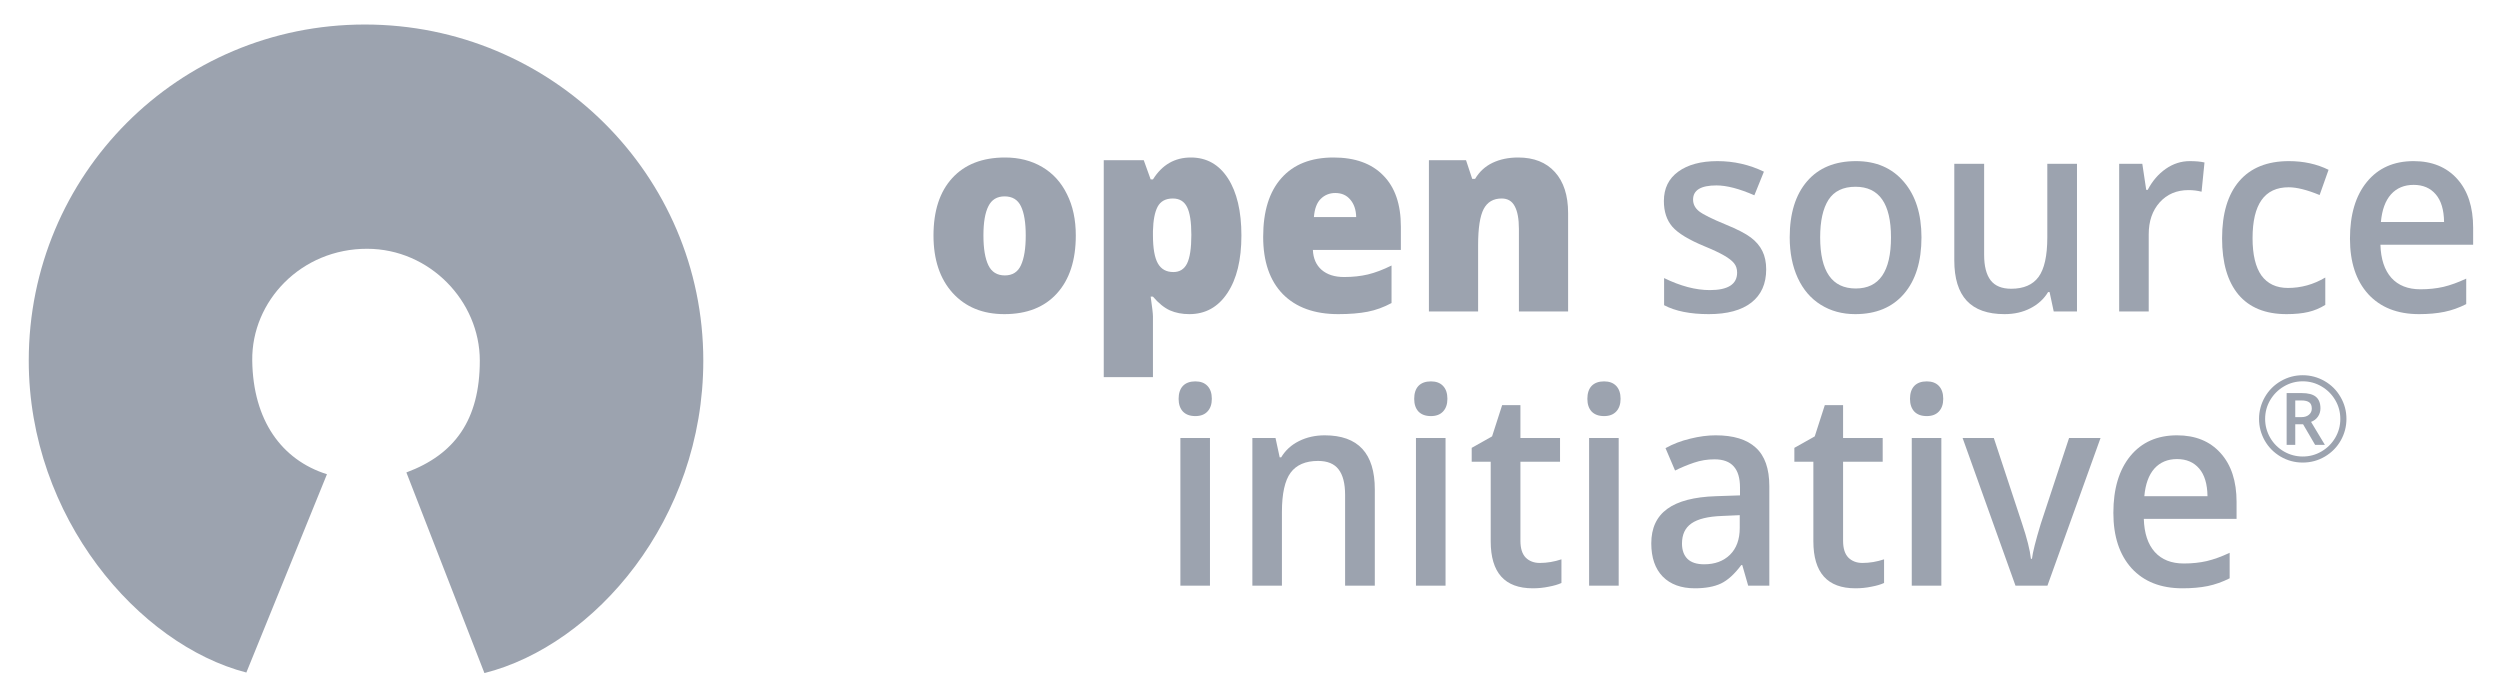 <svg width="78" height="21" viewBox="0 0 78 21" fill="none" xmlns="http://www.w3.org/2000/svg">
<path d="M12.679 14.74C14.184 14.181 14.97 13.104 14.97 11.251C14.97 9.398 13.409 7.765 11.457 7.762C9.398 7.758 7.845 9.391 7.87 11.251C7.895 13.111 8.782 14.348 10.201 14.796L7.686 20.983C4.321 20.111 0.897 16.14 0.897 11.251C0.897 5.46 5.55 0.765 11.383 0.765C17.215 0.765 21.943 5.46 21.943 11.251C21.943 16.216 18.552 20.132 15.114 21L12.679 14.74Z" fill="#9CA3AF"/>
<path d="M33.565 7.347C33.565 8.119 33.369 8.722 32.976 9.155C32.586 9.585 32.039 9.801 31.335 9.801C30.66 9.801 30.122 9.58 29.721 9.138C29.324 8.697 29.125 8.1 29.125 7.347C29.125 6.578 29.32 5.981 29.71 5.556C30.102 5.128 30.652 4.914 31.359 4.914C31.796 4.914 32.182 5.013 32.517 5.21C32.852 5.407 33.11 5.691 33.29 6.06C33.474 6.426 33.565 6.856 33.565 7.347V7.347ZM30.683 7.347C30.683 7.753 30.734 8.062 30.837 8.276C30.939 8.487 31.11 8.593 31.351 8.593C31.589 8.593 31.757 8.487 31.853 8.276C31.953 8.062 32.003 7.753 32.003 7.347C32.003 6.944 31.953 6.64 31.853 6.435C31.754 6.229 31.584 6.127 31.343 6.127C31.107 6.127 30.939 6.229 30.837 6.435C30.734 6.638 30.683 6.942 30.683 7.347Z" fill="#9CA3AF"/>
<path d="M37.107 9.801C36.882 9.801 36.68 9.762 36.502 9.684C36.324 9.603 36.147 9.46 35.972 9.255H35.901C35.949 9.585 35.972 9.791 35.972 9.871V11.767H34.437V4.998H35.685L35.901 5.598H35.972C36.257 5.142 36.651 4.914 37.154 4.914C37.646 4.914 38.032 5.131 38.312 5.564C38.592 5.997 38.732 6.592 38.732 7.347C38.732 8.108 38.586 8.708 38.292 9.147C38.002 9.583 37.607 9.801 37.107 9.801ZM36.592 6.193C36.367 6.193 36.209 6.279 36.117 6.451C36.028 6.621 35.98 6.874 35.972 7.21V7.339C35.972 7.744 36.023 8.037 36.125 8.218C36.227 8.398 36.388 8.488 36.608 8.488C36.804 8.488 36.947 8.4 37.036 8.222C37.125 8.041 37.17 7.744 37.17 7.33C37.17 6.925 37.125 6.635 37.036 6.46C36.947 6.282 36.799 6.193 36.592 6.193V6.193Z" fill="#9CA3AF"/>
<path d="M41.752 9.801C41.011 9.801 40.435 9.592 40.024 9.176C39.616 8.756 39.411 8.161 39.411 7.389C39.411 6.592 39.601 5.981 39.981 5.556C40.36 5.128 40.902 4.914 41.606 4.914C42.276 4.914 42.793 5.1 43.157 5.473C43.524 5.842 43.707 6.375 43.707 7.072V7.797H40.962C40.973 8.061 41.063 8.268 41.233 8.418C41.406 8.568 41.64 8.643 41.936 8.643C42.206 8.643 42.453 8.616 42.678 8.563C42.906 8.508 43.152 8.415 43.416 8.284V9.455C43.175 9.585 42.927 9.676 42.67 9.726C42.414 9.776 42.108 9.801 41.752 9.801V9.801ZM41.661 6.022C41.481 6.022 41.329 6.084 41.206 6.206C41.085 6.325 41.015 6.514 40.994 6.772H42.313C42.308 6.545 42.246 6.363 42.128 6.227C42.013 6.09 41.858 6.022 41.661 6.022Z" fill="#9CA3AF"/>
<path d="M47.39 9.717V7.143C47.39 6.829 47.346 6.593 47.26 6.435C47.176 6.274 47.04 6.193 46.852 6.193C46.593 6.193 46.405 6.303 46.29 6.522C46.175 6.742 46.117 7.118 46.117 7.651V9.717H44.582V4.998H45.74L45.933 5.581H46.023C46.154 5.359 46.335 5.192 46.565 5.081C46.798 4.97 47.065 4.914 47.366 4.914C47.858 4.914 48.24 5.066 48.513 5.368C48.787 5.671 48.925 6.097 48.925 6.647V9.717H47.39Z" fill="#9CA3AF"/>
<path d="M55.105 8.405C55.105 8.855 54.95 9.201 54.641 9.442C54.333 9.681 53.89 9.801 53.314 9.801C52.736 9.801 52.271 9.708 51.92 9.522V8.676C52.431 8.926 52.906 9.051 53.346 9.051C53.914 9.051 54.198 8.869 54.198 8.505C54.198 8.389 54.166 8.291 54.103 8.214C54.041 8.136 53.937 8.055 53.793 7.972C53.649 7.889 53.449 7.794 53.193 7.689C52.693 7.483 52.354 7.278 52.176 7.072C52 6.867 51.913 6.6 51.913 6.272C51.913 5.878 52.062 5.573 52.36 5.356C52.661 5.137 53.07 5.027 53.585 5.027C54.096 5.027 54.579 5.137 55.034 5.356L54.736 6.093C54.267 5.888 53.873 5.785 53.554 5.785C53.067 5.785 52.824 5.932 52.824 6.227C52.824 6.371 52.886 6.493 53.012 6.593C53.14 6.693 53.418 6.831 53.844 7.006C54.203 7.153 54.463 7.287 54.626 7.41C54.788 7.532 54.908 7.673 54.987 7.835C55.065 7.993 55.105 8.183 55.105 8.405V8.405Z" fill="#9CA3AF"/>
<path d="M59.95 7.405C59.95 8.158 59.768 8.745 59.404 9.168C59.04 9.59 58.534 9.801 57.884 9.801C57.479 9.801 57.12 9.704 56.809 9.509C56.497 9.315 56.258 9.036 56.09 8.672C55.923 8.308 55.839 7.886 55.839 7.405C55.839 6.658 56.02 6.075 56.381 5.656C56.742 5.237 57.251 5.027 57.908 5.027C58.536 5.027 59.033 5.242 59.4 5.673C59.766 6.1 59.95 6.678 59.95 7.405V7.405ZM56.789 7.405C56.789 8.469 57.159 9.001 57.9 9.001C58.633 9.001 58.999 8.469 58.999 7.405C58.999 6.353 58.63 5.827 57.892 5.827C57.505 5.827 57.224 5.963 57.048 6.235C56.875 6.507 56.789 6.897 56.789 7.405V7.405Z" fill="#9CA3AF"/>
<path d="M64.076 9.717L63.947 9.113H63.9C63.771 9.327 63.588 9.495 63.35 9.617C63.114 9.74 62.845 9.801 62.541 9.801C62.015 9.801 61.622 9.662 61.363 9.384C61.104 9.106 60.974 8.686 60.974 8.122V5.11H61.905V7.951C61.905 8.304 61.973 8.569 62.109 8.747C62.245 8.922 62.459 9.009 62.749 9.009C63.136 9.009 63.42 8.887 63.601 8.643C63.784 8.395 63.876 7.983 63.876 7.405V5.11H64.802V9.717H64.076Z" fill="#9CA3AF"/>
<path d="M68.32 5.027C68.506 5.027 68.659 5.041 68.78 5.069L68.689 5.981C68.559 5.948 68.422 5.931 68.281 5.931C67.912 5.931 67.612 6.059 67.382 6.314C67.154 6.57 67.04 6.901 67.04 7.31V9.717H66.118V5.11H66.84L66.962 5.923H67.009C67.153 5.648 67.34 5.43 67.57 5.269C67.803 5.107 68.053 5.027 68.32 5.027V5.027Z" fill="#9CA3AF"/>
<path d="M71.34 9.801C70.683 9.801 70.183 9.598 69.84 9.193C69.5 8.784 69.329 8.2 69.329 7.439C69.329 6.664 69.507 6.068 69.863 5.652C70.222 5.235 70.739 5.027 71.414 5.027C71.872 5.027 72.285 5.117 72.651 5.298L72.372 6.085C71.982 5.924 71.66 5.843 71.406 5.843C70.655 5.843 70.28 6.372 70.28 7.43C70.28 7.947 70.373 8.336 70.558 8.597C70.747 8.855 71.022 8.984 71.383 8.984C71.794 8.984 72.183 8.876 72.549 8.659V9.513C72.384 9.616 72.207 9.69 72.019 9.734C71.833 9.778 71.607 9.801 71.34 9.801V9.801Z" fill="#9CA3AF"/>
<path d="M75.474 9.801C74.799 9.801 74.27 9.592 73.888 9.176C73.508 8.757 73.319 8.18 73.319 7.447C73.319 6.695 73.495 6.103 73.849 5.673C74.202 5.242 74.688 5.027 75.305 5.027C75.879 5.027 76.331 5.212 76.664 5.581C76.996 5.95 77.162 6.458 77.162 7.106V7.635H74.269C74.282 8.082 74.396 8.426 74.61 8.668C74.825 8.906 75.127 9.026 75.517 9.026C75.774 9.026 76.012 9.001 76.232 8.951C76.454 8.898 76.692 8.812 76.946 8.693V9.488C76.721 9.602 76.494 9.683 76.263 9.73C76.033 9.777 75.77 9.801 75.474 9.801V9.801ZM75.305 5.768C75.012 5.768 74.776 5.867 74.599 6.064C74.423 6.261 74.318 6.549 74.284 6.926H76.255C76.25 6.546 76.164 6.259 75.996 6.064C75.829 5.867 75.598 5.768 75.305 5.768Z" fill="#9CA3AF"/>
<path d="M37.751 18.272H36.828V13.665H37.751V18.272ZM36.773 12.444C36.773 12.27 36.818 12.135 36.907 12.04C36.998 11.946 37.128 11.899 37.295 11.899C37.458 11.899 37.583 11.946 37.672 12.04C37.764 12.135 37.809 12.27 37.809 12.444C37.809 12.611 37.764 12.743 37.672 12.84C37.583 12.935 37.458 12.982 37.295 12.982C37.128 12.982 36.998 12.935 36.907 12.84C36.818 12.743 36.773 12.611 36.773 12.444V12.444Z" fill="#9CA3AF"/>
<path d="M42.894 18.272H41.967V15.44C41.967 15.084 41.899 14.819 41.763 14.644C41.63 14.469 41.416 14.381 41.123 14.381C40.733 14.381 40.448 14.504 40.267 14.748C40.087 14.992 39.996 15.402 39.996 15.977V18.272H39.074V13.665H39.796L39.926 14.269H39.973C40.104 14.05 40.29 13.88 40.53 13.761C40.771 13.641 41.038 13.582 41.331 13.582C42.373 13.582 42.894 14.144 42.894 15.269V18.272Z" fill="#9CA3AF"/>
<path d="M45.101 18.272H44.178V13.665H45.101V18.272ZM44.123 12.444C44.123 12.27 44.167 12.135 44.256 12.04C44.348 11.946 44.478 11.899 44.645 11.899C44.807 11.899 44.933 11.946 45.022 12.04C45.114 12.135 45.159 12.27 45.159 12.444C45.159 12.611 45.114 12.743 45.022 12.84C44.933 12.935 44.807 12.982 44.645 12.982C44.478 12.982 44.348 12.935 44.256 12.84C44.167 12.743 44.123 12.611 44.123 12.444Z" fill="#9CA3AF"/>
<path d="M48.041 17.564C48.267 17.564 48.492 17.526 48.717 17.451V18.189C48.615 18.236 48.482 18.275 48.32 18.305C48.16 18.339 47.994 18.355 47.822 18.355C46.947 18.355 46.51 17.867 46.51 16.889V14.406H45.917V13.973L46.553 13.615L46.867 12.64H47.437V13.665H48.673V14.406H47.437V16.872C47.437 17.108 47.492 17.284 47.602 17.397C47.714 17.508 47.861 17.564 48.041 17.564V17.564Z" fill="#9CA3AF"/>
<path d="M50.503 18.272H49.58V13.665H50.503V18.272ZM49.526 12.444C49.526 12.27 49.57 12.135 49.659 12.04C49.751 11.946 49.88 11.899 50.048 11.899C50.21 11.899 50.336 11.946 50.425 12.04C50.516 12.135 50.562 12.27 50.562 12.444C50.562 12.611 50.516 12.743 50.425 12.84C50.336 12.935 50.21 12.982 50.048 12.982C49.88 12.982 49.751 12.935 49.659 12.84C49.57 12.743 49.526 12.611 49.526 12.444Z" fill="#9CA3AF"/>
<path d="M54.543 18.272L54.359 17.631H54.327C54.118 17.911 53.907 18.103 53.695 18.205C53.483 18.305 53.211 18.355 52.879 18.355C52.452 18.355 52.118 18.233 51.877 17.989C51.639 17.744 51.52 17.399 51.52 16.952C51.52 16.477 51.686 16.119 52.019 15.877C52.351 15.635 52.858 15.503 53.538 15.481L54.288 15.456V15.21C54.288 14.916 54.223 14.697 54.092 14.552C53.963 14.405 53.763 14.331 53.491 14.331C53.269 14.331 53.055 14.366 52.851 14.436C52.647 14.505 52.45 14.587 52.262 14.681L51.964 13.982C52.199 13.851 52.457 13.752 52.737 13.686C53.017 13.616 53.282 13.582 53.53 13.582C54.083 13.582 54.499 13.709 54.779 13.965C55.062 14.22 55.203 14.622 55.203 15.169V18.272H54.543ZM53.169 17.606C53.504 17.606 53.772 17.507 53.974 17.31C54.178 17.11 54.28 16.831 54.28 16.473V16.073L53.723 16.098C53.288 16.114 52.971 16.192 52.773 16.331C52.576 16.467 52.478 16.677 52.478 16.96C52.478 17.165 52.536 17.325 52.651 17.439C52.766 17.55 52.939 17.606 53.169 17.606Z" fill="#9CA3AF"/>
<path d="M58.108 17.564C58.333 17.564 58.558 17.526 58.783 17.451V18.189C58.681 18.236 58.549 18.275 58.387 18.305C58.227 18.339 58.061 18.355 57.888 18.355C57.014 18.355 56.577 17.867 56.577 16.889V14.406H55.984V13.973L56.62 13.615L56.934 12.64H57.504V13.665H58.74V14.406H57.504V16.872C57.504 17.108 57.559 17.284 57.669 17.397C57.781 17.508 57.928 17.564 58.108 17.564V17.564Z" fill="#9CA3AF"/>
<path d="M60.57 18.272H59.647V13.665H60.57V18.272ZM59.592 12.444C59.592 12.27 59.637 12.135 59.726 12.04C59.818 11.946 59.947 11.899 60.115 11.899C60.277 11.899 60.403 11.946 60.492 12.04C60.583 12.135 60.629 12.27 60.629 12.444C60.629 12.611 60.583 12.743 60.492 12.84C60.403 12.935 60.277 12.982 60.115 12.982C59.947 12.982 59.818 12.935 59.726 12.84C59.637 12.743 59.592 12.611 59.592 12.444Z" fill="#9CA3AF"/>
<path d="M62.883 18.272L61.233 13.665H62.207L63.091 16.343C63.242 16.793 63.334 17.157 63.365 17.435H63.397C63.42 17.235 63.512 16.871 63.672 16.343L64.555 13.665H65.537L63.88 18.272H62.883Z" fill="#9CA3AF"/>
<path d="M68.093 18.355C67.417 18.355 66.889 18.147 66.507 17.731C66.127 17.311 65.937 16.735 65.937 16.002C65.937 15.249 66.114 14.658 66.467 14.227C66.821 13.797 67.306 13.582 67.924 13.582C68.497 13.582 68.95 13.766 69.282 14.136C69.615 14.505 69.781 15.013 69.781 15.66V16.189H66.887C66.9 16.636 67.014 16.981 67.229 17.222C67.444 17.461 67.746 17.581 68.136 17.581C68.392 17.581 68.631 17.556 68.85 17.506C69.073 17.453 69.311 17.367 69.565 17.247V18.043C69.34 18.157 69.112 18.237 68.882 18.285C68.651 18.332 68.388 18.355 68.093 18.355V18.355ZM67.924 14.323C67.631 14.323 67.395 14.422 67.217 14.619C67.042 14.816 66.937 15.103 66.903 15.481H68.874C68.869 15.101 68.782 14.813 68.615 14.619C68.447 14.422 68.217 14.323 67.924 14.323Z" fill="#9CA3AF"/>
<path d="M71.612 13.014H71.807C71.904 13.014 71.981 12.989 72.039 12.94C72.099 12.889 72.128 12.825 72.128 12.748C72.128 12.657 72.102 12.592 72.05 12.554C71.998 12.514 71.916 12.494 71.804 12.494H71.612V13.014ZM72.398 12.74C72.398 12.837 72.372 12.923 72.32 12.998C72.27 13.072 72.198 13.127 72.105 13.163L72.536 13.879H72.231L71.856 13.237H71.612V13.879H71.343V12.264H71.816C72.017 12.264 72.164 12.303 72.257 12.381C72.351 12.46 72.398 12.58 72.398 12.74ZM70.482 13.07C70.482 12.829 70.543 12.602 70.663 12.39C70.784 12.179 70.951 12.012 71.162 11.89C71.373 11.768 71.601 11.707 71.845 11.707C72.087 11.707 72.314 11.768 72.525 11.888C72.737 12.009 72.903 12.175 73.025 12.387C73.148 12.598 73.209 12.826 73.209 13.07C73.209 13.308 73.15 13.532 73.033 13.741C72.915 13.95 72.751 14.117 72.54 14.243C72.328 14.369 72.097 14.432 71.845 14.432C71.595 14.432 71.364 14.369 71.153 14.245C70.941 14.119 70.776 13.952 70.658 13.743C70.541 13.534 70.482 13.31 70.482 13.07V13.07ZM70.672 13.07C70.672 13.279 70.725 13.475 70.83 13.658C70.935 13.839 71.079 13.982 71.26 14.087C71.442 14.191 71.638 14.243 71.845 14.243C72.056 14.243 72.251 14.191 72.431 14.085C72.611 13.98 72.754 13.838 72.859 13.659C72.965 13.479 73.018 13.283 73.018 13.07C73.018 12.86 72.966 12.665 72.861 12.485C72.755 12.305 72.613 12.162 72.433 12.057C72.254 11.951 72.058 11.897 71.845 11.897C71.635 11.897 71.44 11.95 71.26 12.055C71.08 12.16 70.937 12.303 70.83 12.483C70.725 12.662 70.672 12.858 70.672 13.07Z" fill="#9CA3AF"/>
</svg>
